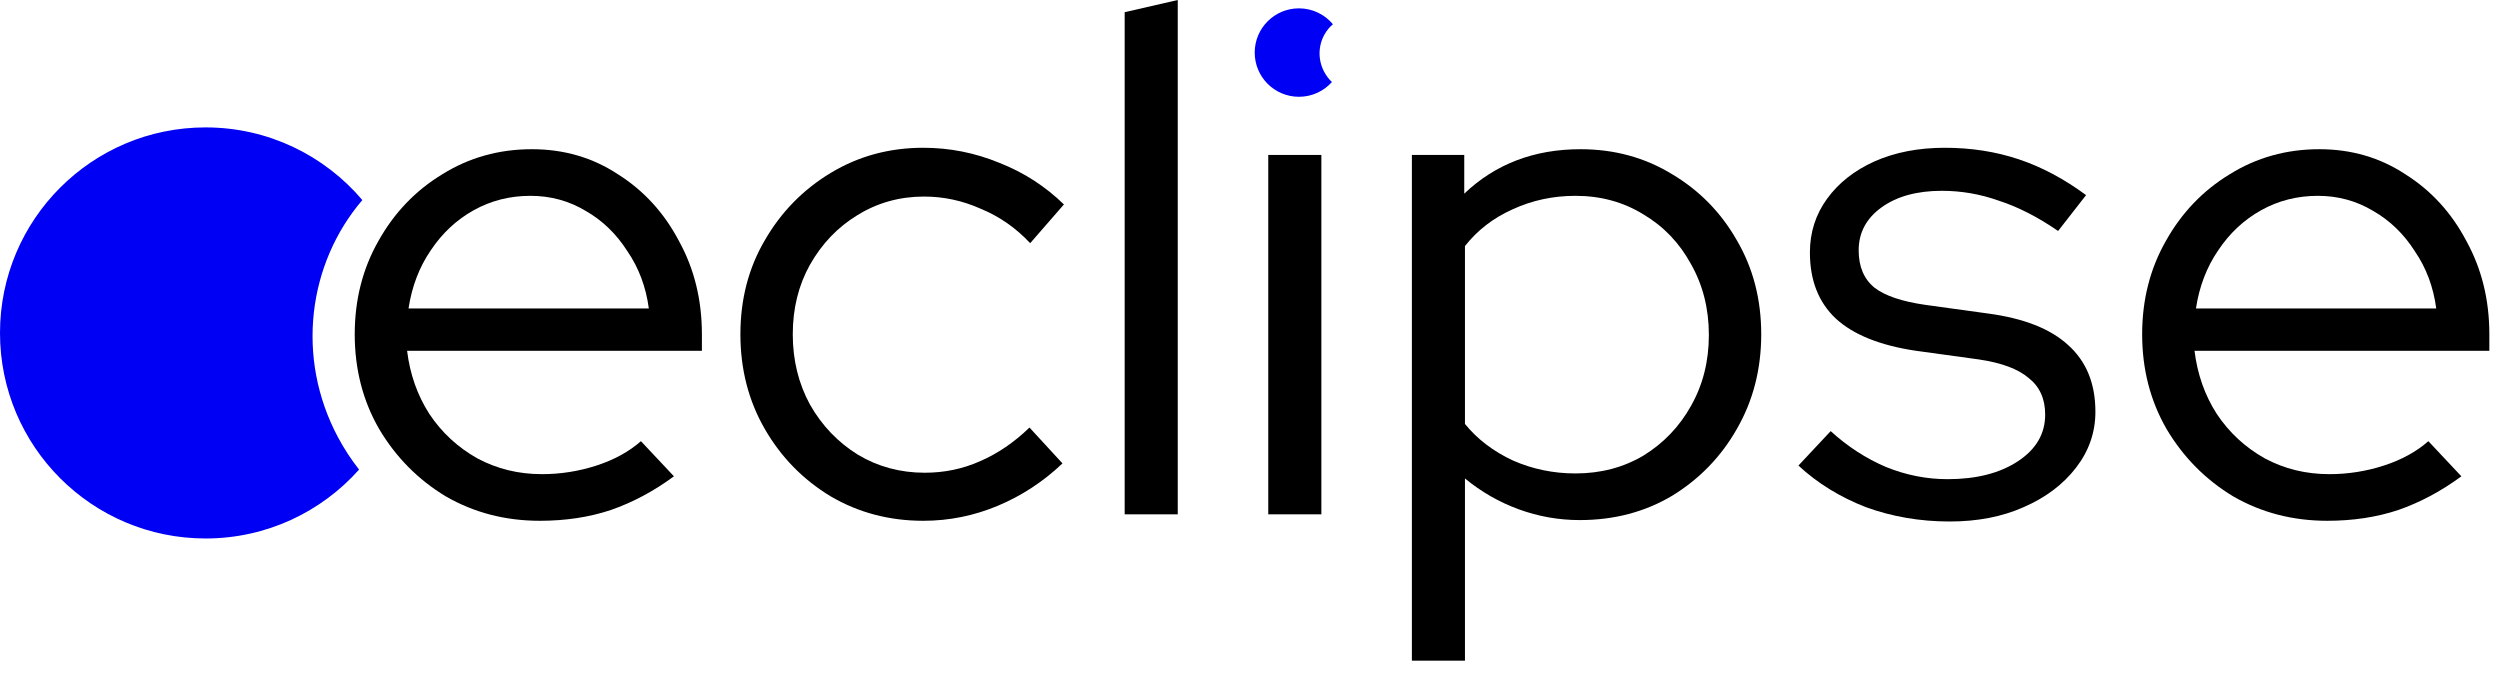 <svg width="130" height="35" viewBox="0 0 130 35" fill="none" xmlns="http://www.w3.org/2000/svg">
  
  

  <path d="M28.069 27.081C26.279 27.081 24.65 26.658 23.183 25.813C21.741 24.942 20.584 23.773 19.714 22.306C18.868 20.839 18.446 19.198 18.446 17.383C18.446 15.592 18.856 13.976 19.677 12.533C20.497 11.066 21.604 9.91 22.996 9.064C24.389 8.194 25.943 7.759 27.659 7.759C29.325 7.759 30.817 8.194 32.135 9.064C33.478 9.91 34.535 11.066 35.306 12.533C36.102 13.976 36.499 15.592 36.499 17.383V18.241H21.169C21.318 19.459 21.703 20.553 22.325 21.523C22.971 22.493 23.805 23.264 24.824 23.836C25.844 24.383 26.963 24.656 28.181 24.656C29.151 24.656 30.096 24.507 31.016 24.209C31.936 23.91 32.707 23.488 33.329 22.941L35.045 24.768C34 25.539 32.906 26.123 31.762 26.521C30.643 26.894 29.412 27.081 28.069 27.081ZM21.243 16.04H33.739C33.59 14.921 33.217 13.926 32.62 13.056C32.048 12.16 31.327 11.464 30.457 10.967C29.586 10.444 28.629 10.183 27.584 10.183C26.515 10.183 25.533 10.432 24.638 10.929C23.742 11.427 22.996 12.123 22.399 13.018C21.803 13.889 21.417 14.896 21.243 16.04Z" fill="black"></path>
  <path d="M48.012 27.081C46.247 27.081 44.643 26.658 43.2 25.813C41.758 24.942 40.614 23.773 39.769 22.306C38.923 20.839 38.501 19.198 38.501 17.383C38.501 15.567 38.923 13.938 39.769 12.496C40.614 11.029 41.758 9.86 43.2 8.99C44.643 8.119 46.247 7.684 48.012 7.684C49.38 7.684 50.698 7.945 51.966 8.467C53.235 8.965 54.354 9.686 55.324 10.631L53.57 12.645C52.824 11.85 51.966 11.253 50.997 10.855C50.052 10.432 49.069 10.221 48.05 10.221C46.782 10.221 45.625 10.544 44.581 11.191C43.561 11.812 42.74 12.67 42.119 13.764C41.522 14.834 41.224 16.04 41.224 17.383C41.224 18.725 41.522 19.944 42.119 21.038C42.74 22.132 43.574 23.003 44.618 23.649C45.662 24.271 46.819 24.582 48.087 24.582C49.107 24.582 50.064 24.383 50.959 23.985C51.879 23.587 52.737 23.003 53.533 22.232L55.249 24.097C54.254 25.042 53.135 25.775 51.892 26.298C50.648 26.82 49.355 27.081 48.012 27.081Z" fill="black"></path>
  <path d="M58.483 26.745V0.634L61.243 0V26.745H58.483Z" fill="black"></path>
  <path d="M65.95 26.745V8.057H68.711V26.745H65.95Z" fill="black"></path>
  <path d="M73.418 34.355V8.057H76.141V10.071C77.757 8.53 79.772 7.759 82.184 7.759C83.95 7.759 85.541 8.194 86.959 9.064C88.376 9.91 89.495 11.054 90.316 12.496C91.161 13.938 91.584 15.567 91.584 17.383C91.584 19.198 91.161 20.839 90.316 22.306C89.495 23.749 88.376 24.905 86.959 25.775C85.541 26.621 83.937 27.044 82.147 27.044C81.052 27.044 79.996 26.857 78.976 26.484C77.956 26.111 77.024 25.576 76.178 24.88V34.355H73.418ZM81.923 24.619C83.241 24.619 84.422 24.308 85.466 23.686C86.511 23.04 87.332 22.182 87.928 21.113C88.55 20.018 88.861 18.788 88.861 17.42C88.861 16.052 88.55 14.821 87.928 13.727C87.332 12.633 86.511 11.775 85.466 11.153C84.422 10.507 83.241 10.183 81.923 10.183C80.754 10.183 79.66 10.42 78.64 10.892C77.645 11.34 76.825 11.974 76.178 12.794V22.045C76.825 22.841 77.658 23.475 78.677 23.948C79.697 24.395 80.779 24.619 81.923 24.619Z" fill="black"></path>
  <path d="M101.388 27.118C99.847 27.118 98.392 26.87 97.024 26.372C95.681 25.85 94.512 25.129 93.518 24.209L95.196 22.418C96.067 23.214 97.024 23.836 98.069 24.283C99.113 24.706 100.182 24.917 101.276 24.917C102.769 24.917 103.987 24.607 104.932 23.985C105.877 23.363 106.349 22.555 106.349 21.56C106.349 20.74 106.063 20.105 105.492 19.658C104.944 19.185 104.074 18.862 102.88 18.688L99.635 18.241C97.77 17.967 96.377 17.407 95.457 16.562C94.562 15.716 94.115 14.572 94.115 13.13C94.115 12.086 94.413 11.153 95.01 10.332C95.607 9.512 96.427 8.865 97.472 8.393C98.541 7.92 99.76 7.684 101.127 7.684C102.495 7.684 103.776 7.883 104.969 8.281C106.163 8.679 107.332 9.301 108.476 10.146L107.021 12.011C105.976 11.29 104.957 10.768 103.962 10.444C102.992 10.096 101.998 9.922 100.978 9.922C99.685 9.922 98.641 10.208 97.845 10.78C97.049 11.352 96.651 12.098 96.651 13.018C96.651 13.864 96.925 14.51 97.472 14.958C98.019 15.381 98.902 15.679 100.12 15.853L103.365 16.301C105.23 16.549 106.623 17.096 107.543 17.942C108.488 18.788 108.961 19.944 108.961 21.411C108.961 22.48 108.625 23.45 107.953 24.321C107.282 25.191 106.374 25.875 105.23 26.372C104.111 26.87 102.831 27.118 101.388 27.118Z" fill="black"></path>
  <path d="M121.015 27.081C119.225 27.081 117.596 26.658 116.129 25.813C114.687 24.942 113.53 23.773 112.66 22.306C111.814 20.839 111.392 19.198 111.392 17.383C111.392 15.592 111.802 13.976 112.623 12.533C113.443 11.066 114.55 9.91 115.942 9.064C117.335 8.194 118.889 7.759 120.605 7.759C122.271 7.759 123.763 8.194 125.081 9.064C126.424 9.91 127.481 11.066 128.252 12.533C129.048 13.976 129.446 15.592 129.446 17.383V18.241H114.115C114.264 19.459 114.649 20.553 115.271 21.523C115.918 22.493 116.751 23.264 117.77 23.836C118.79 24.383 119.909 24.656 121.127 24.656C122.097 24.656 123.042 24.507 123.962 24.209C124.882 23.91 125.653 23.488 126.275 22.941L127.991 24.768C126.946 25.539 125.852 26.123 124.708 26.521C123.589 26.894 122.358 27.081 121.015 27.081ZM114.189 16.04H126.685C126.536 14.921 126.163 13.926 125.566 13.056C124.994 12.16 124.273 11.464 123.403 10.967C122.532 10.444 121.575 10.183 120.53 10.183C119.461 10.183 118.479 10.432 117.584 10.929C116.688 11.427 115.942 12.123 115.346 13.018C114.749 13.889 114.363 14.896 114.189 16.04Z" fill="black"></path>
  <path fill-rule="evenodd" clip-rule="evenodd" d="M69.312 1.261C68.613 1.852 68.402 2.883 68.859 3.739C68.967 3.941 69.103 4.117 69.26 4.266C68.839 4.737 68.227 5.033 67.545 5.033C66.275 5.033 65.245 4.004 65.245 2.734C65.245 1.463 66.275 0.434 67.545 0.434C68.255 0.434 68.89 0.755 69.312 1.261Z" fill="#0000F5"></path>
  <path fill-rule="evenodd" clip-rule="evenodd" d="M18.842 10.403C16.015 13.71 15.366 18.6 17.577 22.741C17.898 23.342 18.265 23.902 18.672 24.418C16.715 26.616 13.863 28.001 10.688 28.001C4.785 28.001 0 23.216 0 17.313C0 11.41 4.785 6.625 10.688 6.625C13.956 6.625 16.881 8.092 18.842 10.403Z" fill="#0000F5"></path>
</svg>